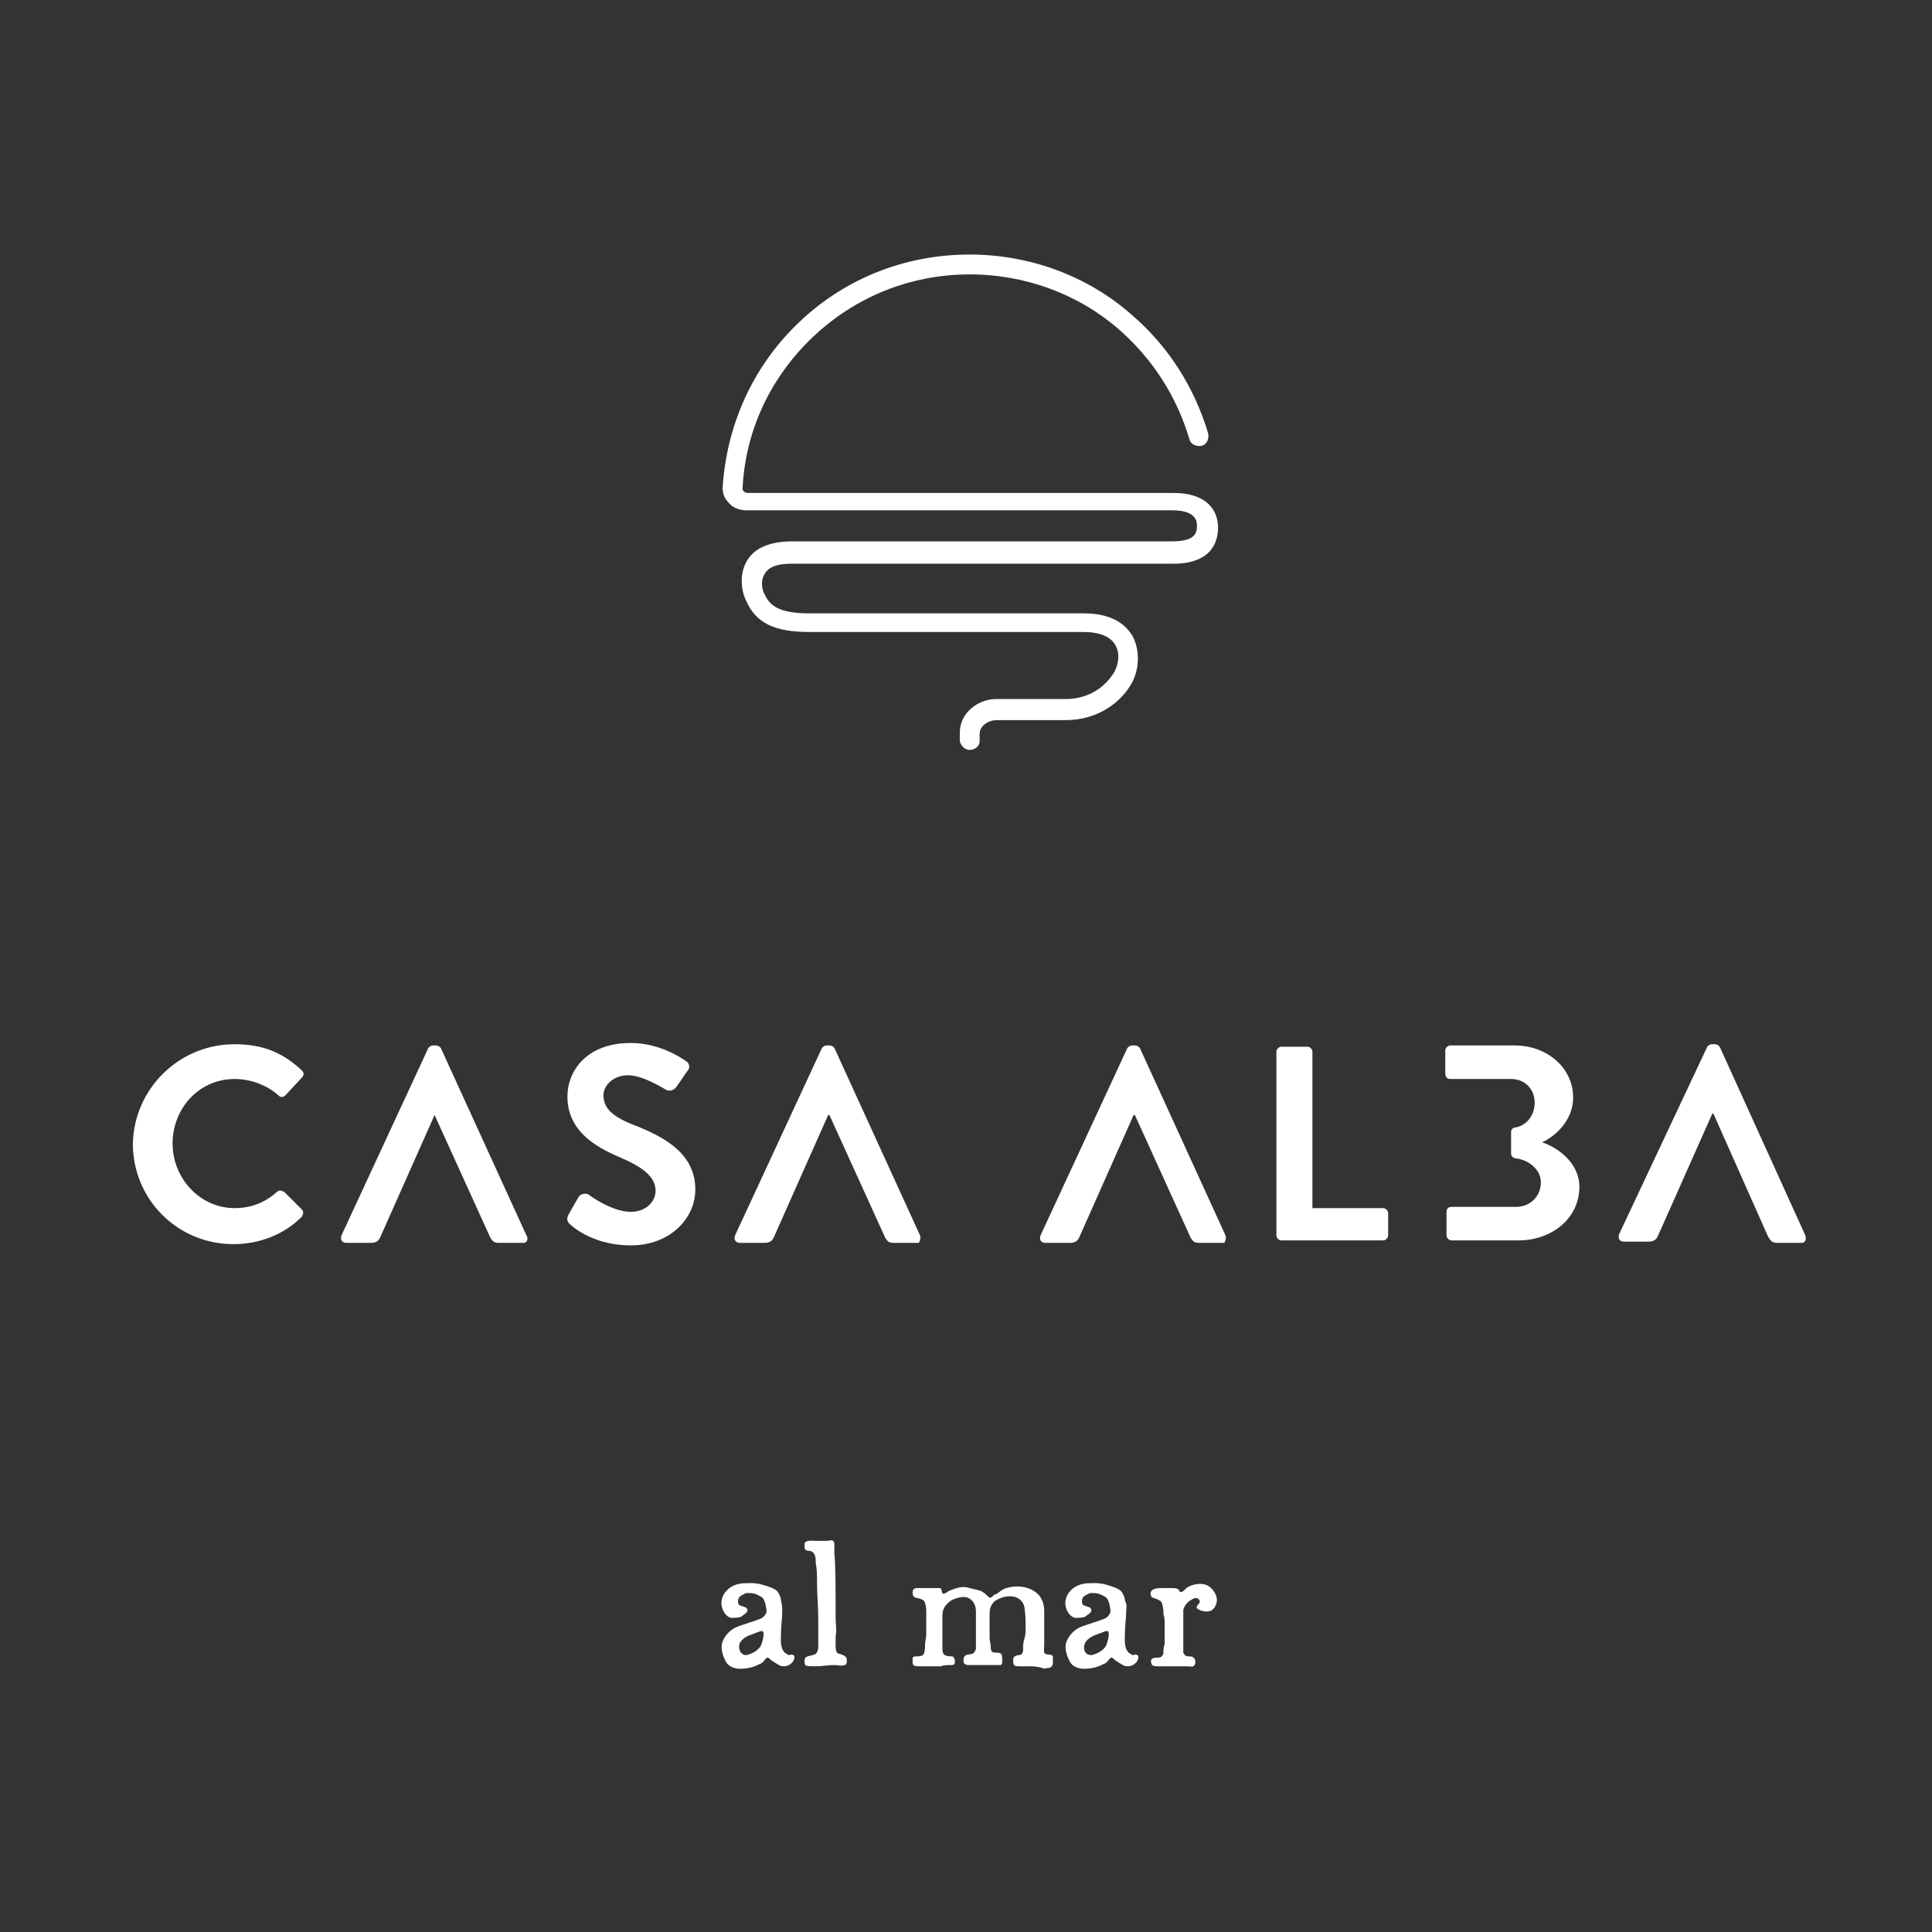 <?xml version="1.0" encoding="utf-8"?>
<!-- Generator: Adobe Illustrator 27.5.0, SVG Export Plug-In . SVG Version: 6.00 Build 0)  -->
<svg version="1.1" id="Layer_1" xmlns="http://www.w3.org/2000/svg" xmlns:xlink="http://www.w3.org/1999/xlink" x="0px" y="0px"
	 viewBox="0 0 155.6 155.6" style="enable-background:new 0 0 155.6 155.6;" xml:space="preserve">
<rect x="0" y="0" width="155.6" height="155.6" fill="#333333" stroke="none"/>
<style type="text/css">
	.st0{fill:#FFFFFF;}
</style>
<path class="st0" d="M78.1,60.4c-0.4,0-0.8-0.4-0.8-0.8v-0.6c0-1.6,1.5-2.7,2.9-2.7h5.6c2.6,0,3.7-1.8,3.9-2.1
	c0.3-0.5,0.6-1.5,0.1-2.3c-0.5-0.8-1.6-1-2.5-1H65.2c-2.8,0-4.3-0.7-5.1-2.5c-0.4-0.8-0.6-2.2,0.1-3.3c0.6-1,1.9-1.5,3.6-1.5h30.6
	c2,0,2-0.8,2-1.3c0-1-1.1-1.2-2-1.2H60.1c-0.5,0-1.1-0.2-1.4-0.6c-0.4-0.4-0.5-0.8-0.5-1.2c0.3-4.9,2.3-9.5,5.8-13
	c3.8-3.8,8.8-5.8,14.1-5.8c4.8,0,9.5,1.7,13.1,4.9c2.9,2.5,5,5.8,6.1,9.5c0.1,0.4-0.1,0.9-0.5,1c-0.4,0.1-0.9-0.1-1-0.5
	c-1-3.4-2.9-6.4-5.6-8.8c-3.3-2.9-7.6-4.5-12.1-4.5c-4.9,0-9.5,1.9-13,5.4c-3.2,3.2-5.1,7.4-5.3,11.9c0,0.1,0.2,0.3,0.4,0.3h34.3
	c2.7,0,3.6,1.4,3.6,2.8c0,1.1-0.5,2.9-3.6,2.9H63.8c-0.8,0-1.8,0.1-2.2,0.8c-0.4,0.6-0.2,1.4,0,1.7c0.4,0.9,1.2,1.5,3.6,1.5h22.1
	c2.4,0,3.4,1,3.9,1.8c0.7,1.3,0.5,2.9-0.1,3.9c-0.8,1.4-2.6,2.9-5.3,2.9h-5.6c-0.5,0-1.3,0.4-1.3,1.1v0.6
	C78.9,60.1,78.5,60.4,78.1,60.4z"/>
<g>
	<path class="st0" d="M63,129.8c0,0.6-0.1,1.1-0.1,1.7c0,0.5-0.1,1.2,0.3,1.6c0.1,0.1,0.2,0.1,0.3,0.2c0.1,0,0.3-0.1,0.4,0
		c0.2,0.1,0,0.5-0.1,0.6c-0.2,0.2-0.4,0.3-0.7,0.3c-0.3,0-0.5-0.2-0.7-0.3c-0.1-0.1-0.2-0.1-0.3-0.2c-0.1-0.1-0.2-0.2-0.3-0.2
		c-0.1,0-0.2,0.2-0.3,0.3c-0.1,0.1-0.2,0.2-0.3,0.2c-0.5,0.3-1.1,0.4-1.6,0.4c-0.5,0-1-0.2-1.2-0.7c-0.2-0.4-0.4-1-0.2-1.5
		c0.2-0.5,0.6-0.9,1-1.1c0.2-0.1,0.5-0.2,0.8-0.3c0.3-0.1,0.6-0.2,0.9-0.3c0.2-0.1,0.4-0.1,0.6-0.3c0.2-0.2,0.3-0.4,0.2-0.7
		c0-0.2-0.1-0.5-0.2-0.7c-0.1-0.2-0.4-0.3-0.6-0.4c-0.2-0.1-0.5-0.1-0.8-0.1c-0.2,0.1-0.5,0.2-0.6,0.4c-0.1,0.2-0.1,0.5,0.1,0.6
		c0.2,0.1,0.6,0.1,0.6,0.4c0,0.2-0.4,0.4-0.5,0.5c-0.2,0.1-0.5,0.1-0.8,0.1c-0.5-0.1-0.8-0.7-0.8-1.2c0-0.5,0.3-1,0.8-1.3
		c0.5-0.3,1-0.3,1.6-0.3c0.6,0,1.2,0.2,1.7,0.4c0.2,0.1,0.4,0.2,0.5,0.4c0.1,0.2,0.2,0.4,0.2,0.6C63,129.3,63,129.5,63,129.8z
		 M60.1,133.3c0.5-0.1,1-0.4,1.2-0.8c0.1-0.3,0.2-0.6,0.2-0.9c0-0.4-0.3-0.2-0.6-0.1c-0.5,0.2-1,0.3-1.3,0.8
		C59.4,132.7,59.6,133.3,60.1,133.3z"/>
	<path class="st0" d="M67.3,128.8c0,0.5,0,1,0,1.5c0,0.5,0.1,1,0,1.5c0,0.2,0,0.5,0,0.7c0,0.2,0,0.4,0.1,0.6
		c0.1,0.1,0.3,0.1,0.5,0.2c0.2,0.1,0.3,0.2,0.3,0.4c0,0.2,0,0.4-0.2,0.4c-0.2,0.1-0.5,0-0.8,0c-0.5,0-1,0.1-1.5,0.1
		c-0.9,0-0.9,0-0.9-0.5c0-0.4,0.6-0.3,0.9-0.5c0.1-0.1,0.2-0.3,0.2-0.5c0-0.3,0-0.5,0-0.8c0-0.5,0-1,0-1.5c0-1-0.1-2-0.1-3.1
		c0-0.5,0-0.9-0.1-1.4c0-0.4,0-0.9-0.5-1c-0.2,0-0.3,0-0.4-0.2c0-0.1,0-0.3,0-0.4c0.1-0.3,0.7-0.2,0.9-0.2c0.3,0,0.6,0,0.9,0
		c0.1,0,0.4-0.1,0.5,0c0.1,0.1,0.1,0.2,0.1,0.3c0,0.3,0,0.5,0,0.8C67.3,125.7,67.3,128.8,67.3,128.8z"/>
	<path class="st0" d="M83,134.2c-0.3,0-0.6,0-0.9,0c-0.3,0-0.5,0-0.5-0.4c0-0.3,0-0.4,0.4-0.5c0.1,0,0.2,0,0.3-0.1
		c0.1-0.1,0.1-0.3,0.1-0.4c0-0.3,0-0.5,0.1-0.8c0.1-0.3,0.1-0.6,0.1-0.9c0-0.6,0-1.1-0.1-1.7c-0.1-0.4-0.4-0.7-0.8-0.8
		c-0.5-0.1-1,0-1.5,0.3c-0.2,0.1-0.3,0.3-0.4,0.5c-0.1,0.2-0.1,0.5-0.1,0.8c0,0.3,0,0.5,0,0.8c0,0.3,0,0.6,0,0.9
		c0,0.3,0.1,0.5,0.1,0.8c0,0.3,0.1,0.4,0.4,0.4c0.2,0,0.5,0,0.5,0.3c0,0.2,0.1,0.6-0.1,0.7c-0.1,0-0.2,0-0.4,0c-0.1,0-0.3,0-0.4,0
		c-0.3,0-0.6,0-0.9,0c-0.3,0-0.6,0-0.9,0c-0.2,0-0.4-0.1-0.4-0.3c0-0.2,0-0.4,0.2-0.5c0.2-0.1,0.6,0,0.7-0.3
		c0.1-0.1,0.1-0.2,0.1-0.3c0-0.1,0-0.9,0-1.2c0-0.6,0-1.2,0-1.7c0-0.5-0.2-0.9-0.6-1.1c-0.4-0.2-1,0-1.4,0.2
		c-0.4,0.3-0.7,0.6-0.7,1.2c0,0.6,0,1.2,0,1.8c0,0.3,0,0.5,0,0.8c0,0.2,0,0.5,0.2,0.6c0.2,0.1,0.4,0.1,0.6,0.1
		c0.2,0.1,0.2,0.3,0.2,0.5c0,0.2-0.2,0.2-0.3,0.2c-0.3,0-0.6,0-0.8,0.1c-0.6,0-1.2,0-1.8,0c-0.2,0-0.5,0-0.5-0.3c0-0.1,0-0.3,0-0.4
		c0.1-0.1,0.2-0.1,0.3-0.1c0.2,0,0.5,0,0.6-0.2c0.1-0.2,0.1-0.5,0.1-0.7c0-0.3,0.1-0.6,0.1-0.9c0-0.3,0-0.5,0-0.8c0-0.3,0-0.6,0-0.9
		c0-0.3,0-0.5-0.1-0.8c-0.1-0.3-0.3-0.3-0.6-0.4c-0.2,0-0.4-0.1-0.4-0.4c0-0.3,0.1-0.4,0.4-0.4c0.3,0,0.6,0,0.8,0c0.3,0,0.6,0,0.9,0
		c0.1,0,0.2,0,0.2,0.1c0.1,0.1,0,0.2,0.1,0.3c0.1,0.2,0.5-0.2,0.6-0.2c0.5-0.2,1-0.4,1.6-0.2c0.3,0.1,0.5,0.1,0.8,0.2
		c0.3,0.1,0.5,0.3,0.7,0.5c0.1,0.1,0.2,0.1,0.3,0c0.1-0.1,0.2-0.2,0.3-0.2c0.2-0.1,0.4-0.3,0.6-0.4c0.9-0.4,2.2-0.3,2.9,0.5
		c0.3,0.4,0.4,0.8,0.4,1.3c0,0.6,0,1.2,0,1.8c0,0.3,0,0.6,0,0.9c0,0.2-0.1,0.6,0.1,0.7c0.2,0.1,0.5,0,0.6,0.2c0,0.1,0,0.2,0,0.4
		c0,0.1,0,0.3-0.1,0.4c-0.1,0.2-0.5,0.1-0.6,0.2C83.7,134.2,83,134.2,83,134.2z"/>
	<path class="st0" d="M90.7,129.8c0,0.6-0.1,1.1-0.1,1.7c0,0.5-0.1,1.2,0.3,1.6c0.1,0.1,0.2,0.1,0.3,0.2c0.1,0,0.3-0.1,0.4,0
		c0.2,0.1,0,0.5-0.1,0.6c-0.2,0.2-0.4,0.3-0.7,0.3c-0.3,0-0.5-0.2-0.7-0.3c-0.1-0.1-0.2-0.1-0.3-0.2c-0.1-0.1-0.2-0.2-0.3-0.2
		c-0.1,0-0.2,0.2-0.3,0.3c-0.1,0.1-0.2,0.2-0.3,0.2c-0.5,0.3-1.1,0.4-1.6,0.4c-0.5,0-1-0.2-1.2-0.7c-0.2-0.4-0.4-1-0.2-1.5
		c0.2-0.5,0.6-0.9,1-1.1c0.2-0.1,0.5-0.2,0.8-0.3c0.3-0.1,0.6-0.2,0.9-0.3c0.2-0.1,0.4-0.1,0.6-0.3c0.2-0.2,0.3-0.4,0.2-0.7
		c0-0.2-0.1-0.5-0.2-0.7c-0.1-0.2-0.4-0.3-0.6-0.4c-0.2-0.1-0.5-0.1-0.8-0.1c-0.2,0.1-0.5,0.2-0.6,0.4c-0.1,0.2-0.1,0.5,0.1,0.6
		c0.2,0.1,0.6,0.1,0.6,0.4c0,0.2-0.4,0.4-0.5,0.5c-0.2,0.1-0.5,0.1-0.8,0.1c-0.5-0.1-0.8-0.7-0.8-1.2c0-0.5,0.3-1,0.8-1.3
		c0.5-0.3,1-0.3,1.6-0.3c0.6,0,1.2,0.2,1.7,0.4c0.2,0.1,0.4,0.2,0.5,0.4c0.1,0.2,0.2,0.4,0.2,0.6C90.8,129.3,90.7,129.5,90.7,129.8z
		 M87.9,133.3c0.5-0.1,1-0.4,1.2-0.8c0.1-0.3,0.2-0.6,0.2-0.9c0-0.4-0.3-0.2-0.6-0.1c-0.5,0.2-1,0.3-1.3,0.8
		C87.2,132.7,87.3,133.3,87.9,133.3z"/>
	<path class="st0" d="M95.3,132.3c0,0.2,0,0.5,0,0.8c0.1,0.2,0.2,0.3,0.4,0.3c0.2,0,0.4,0,0.5,0.2c0.1,0.1,0.1,0.4,0,0.5
		c-0.1,0.2-0.4,0.1-0.6,0.1c-0.5,0-1.1,0-1.6,0c-0.2,0-0.5,0-0.7,0c-0.2,0-0.4,0-0.5-0.1c-0.1-0.1-0.1-0.3-0.1-0.4
		c0.1-0.2,0.4-0.2,0.6-0.2c0.2,0,0.3-0.1,0.4-0.3c0-0.3,0-0.5,0.1-0.8c0-0.5,0-1.1,0-1.6c0-0.3,0-0.5-0.1-0.8c0-0.3,0-0.5-0.1-0.8
		c0-0.2-0.2-0.3-0.4-0.4c-0.2-0.1-0.5-0.1-0.5-0.3c-0.1-0.2,0-0.4,0.2-0.5c0.2-0.1,0.5-0.1,0.7-0.1c0.2,0,0.5,0,0.7,0
		c0.2,0,0.5,0,0.6,0.1c0.1,0.1,0.1,0.3,0.3,0.2c0.2-0.1,0.3-0.3,0.5-0.4c0.4-0.2,0.9-0.3,1.3-0.2c0.4,0.1,0.7,0.4,0.9,0.8
		c0.2,0.4,0.1,0.9-0.2,1.2c-0.3,0.3-0.9,0.2-1.2,0c-0.1-0.1-0.2-0.1-0.1-0.2c0-0.1,0.1-0.2,0.2-0.3c0.1-0.2-0.1-0.4-0.3-0.4
		c-0.2,0-0.4,0.2-0.6,0.3c-0.2,0.2-0.4,0.5-0.4,0.7C95.3,129.9,95.3,132,95.3,132.3z"/>
</g>
<g>
	<path class="st0" d="M18.9,84.1c2.3,0,3.9,0.7,5.4,2.1c0.2,0.2,0.2,0.4,0,0.6L23,88.2c-0.2,0.2-0.4,0.2-0.6,0
		c-0.9-0.8-2.2-1.3-3.5-1.3c-2.9,0-5,2.4-5,5.2c0,2.8,2.2,5.2,5,5.2c1.4,0,2.5-0.5,3.4-1.3c0.2-0.2,0.4-0.1,0.6,0l1.4,1.4
		c0.2,0.2,0.1,0.4,0,0.6c-1.5,1.5-3.5,2.2-5.5,2.2c-4.5,0-8.1-3.6-8.1-8.1C10.8,87.7,14.4,84.1,18.9,84.1z"/>
	<path class="st0" d="M45.8,97.8l0.8-1.4c0.2-0.3,0.6-0.3,0.8-0.2c0.1,0.1,1.9,1.4,3.4,1.4c1.2,0,2-0.8,2-1.7c0-1.1-1-1.9-2.9-2.7
		c-2.1-0.9-4.2-2.2-4.2-4.9c0-2,1.5-4.3,5.1-4.3c2.3,0,4.1,1.2,4.5,1.5c0.2,0.1,0.3,0.5,0.1,0.7l-0.9,1.3c-0.2,0.3-0.5,0.4-0.8,0.3
		c-0.2-0.1-1.9-1.2-3.1-1.2c-1.3,0-2,0.9-2,1.6c0,1.1,0.8,1.8,2.7,2.5c2.2,0.9,4.7,2.2,4.7,5.1c0,2.3-2,4.5-5.2,4.5
		c-2.8,0-4.5-1.3-5-1.8C45.7,98.3,45.6,98.2,45.8,97.8z"/>
	<path class="st0" d="M102.8,84.7c0-0.2,0.2-0.4,0.4-0.4h2.1c0.2,0,0.4,0.2,0.4,0.4v12.6h5.7c0.2,0,0.4,0.2,0.4,0.4v1.8
		c0,0.2-0.2,0.4-0.4,0.4h-8.2c-0.2,0-0.4-0.2-0.4-0.4V84.7z"/>
	<path class="st0" d="M42.4,99.5l-6.9-15.1c-0.1-0.1-0.2-0.2-0.4-0.2h-0.2c-0.2,0-0.3,0.1-0.4,0.2l-7,15.1c-0.1,0.3,0,0.6,0.4,0.6h2
		c0.4,0,0.6-0.2,0.7-0.4l4.4-9.9H35l4.5,9.9c0.2,0.3,0.3,0.4,0.7,0.4h2C42.4,100.1,42.6,99.8,42.4,99.5z"/>
	<path class="st0" d="M74.1,99.5l-6.9-15.1c-0.1-0.1-0.2-0.2-0.4-0.2h-0.2c-0.2,0-0.3,0.1-0.4,0.2l-7,15.1c-0.1,0.3,0,0.6,0.4,0.6h2
		c0.4,0,0.6-0.2,0.7-0.4l4.4-9.9h0.1l4.5,9.9c0.2,0.3,0.3,0.4,0.7,0.4h2C74,100.1,74.2,99.8,74.1,99.5z"/>
	<path class="st0" d="M98.7,99.5l-6.9-15.1c-0.1-0.1-0.2-0.2-0.4-0.2h-0.2c-0.2,0-0.3,0.1-0.4,0.2l-7,15.1c-0.1,0.3,0,0.6,0.4,0.6h2
		c0.4,0,0.6-0.2,0.7-0.4l4.4-9.9h0.1l4.5,9.9c0.2,0.3,0.3,0.4,0.7,0.4h2C98.6,100.1,98.8,99.8,98.7,99.5z"/>
	<path class="st0" d="M145.4,99.5l-6.9-15.2c-0.1-0.1-0.2-0.2-0.4-0.2l-0.2,0c-0.2,0-0.3,0.1-0.4,0.2l-7.1,15.1
		c-0.1,0.3,0,0.6,0.4,0.6l2,0c0.4,0,0.6-0.2,0.7-0.4l4.4-9.9l0.1,0l4.4,9.9c0.2,0.3,0.3,0.5,0.7,0.5l2,0
		C145.4,100.1,145.5,99.8,145.4,99.5z"/>
	<path class="st0" d="M124.2,92c1.1-0.5,2.5-1.8,2.5-3.6c0-2.4-2.1-4.2-4.7-4.2h-5.2c-0.2,0-0.4,0.2-0.4,0.4c0,0,0,1.5,0,1.8
		c0,0.3,0.1,0.5,0.4,0.5c0.3,0,4.9,0,4.9,0c1.1,0,1.9,0.8,1.9,1.9c0,1-0.6,1.8-1.5,2c-0.3,0-0.4,0.2-0.4,0.4s0,1.4,0,1.7
		c0,0.3,0.3,0.4,0.4,0.4c1,0.1,2,0.9,2,1.9c0,1.2-0.9,2-2,2c0,0-4.9,0-5.2,0s-0.4,0.2-0.4,0.4c0,0.2,0,1.9,0,1.9
		c0,0.2,0.2,0.4,0.4,0.4h5.4c2.7,0,4.9-1.8,4.9-4.3C127.2,93.6,125.4,92.4,124.2,92z"/>
</g>
</svg>
